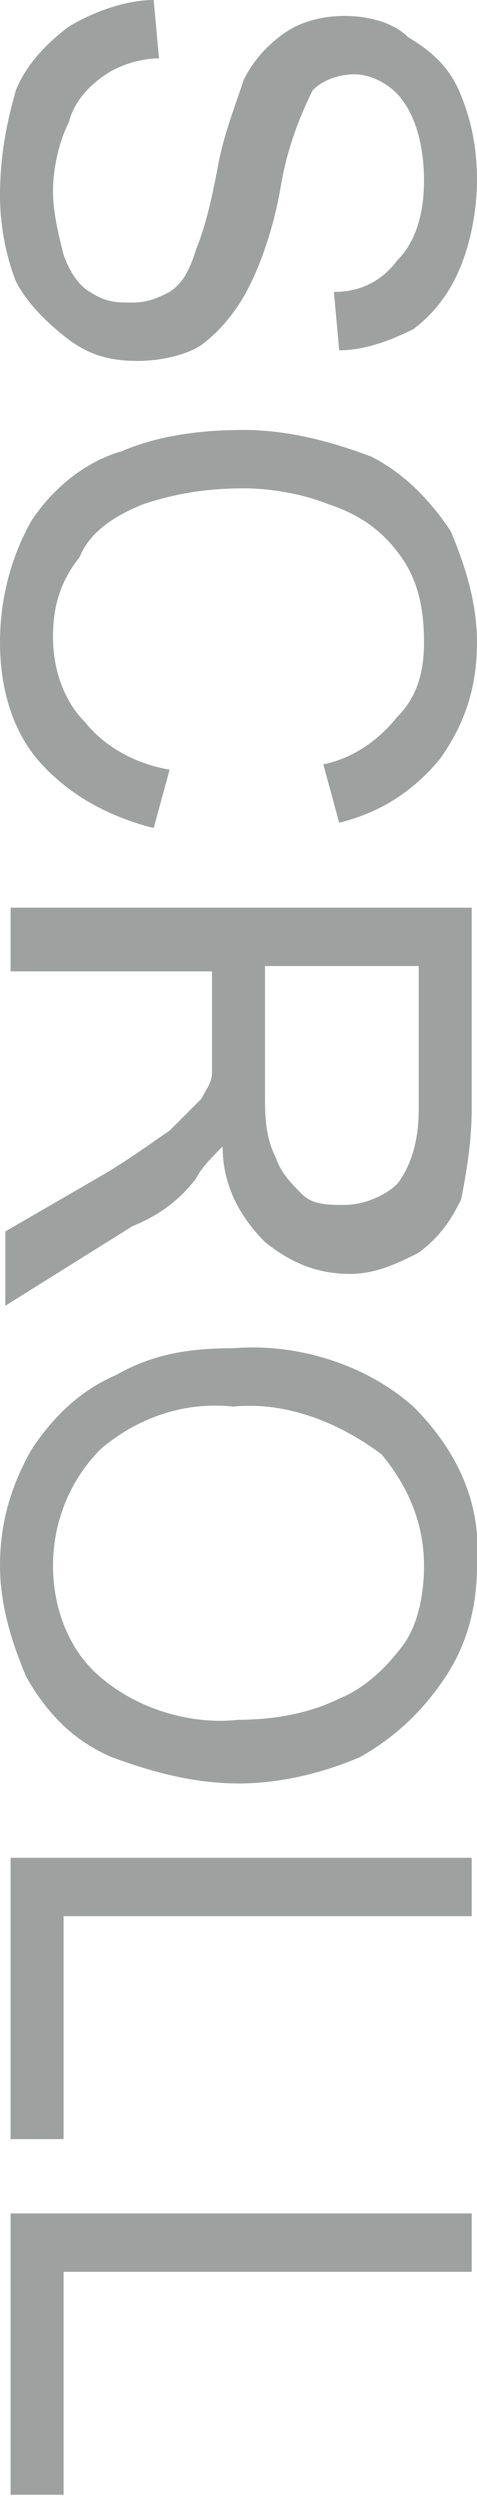 <?xml version="1.0" encoding="utf-8"?>
<!-- Generator: Adobe Illustrator 28.0.0, SVG Export Plug-In . SVG Version: 6.00 Build 0)  -->
<svg version="1.1" id="icon_scroll" xmlns="http://www.w3.org/2000/svg" xmlns:xlink="http://www.w3.org/1999/xlink" x="0px"
	 y="0px" viewBox="0 0 9 47.1" style="enable-background:new 0 0 9 47.1;" xml:space="preserve">
<style type="text/css">
	.st0{fill:#9FA0A0;}
</style>
<path id="パス_47653" class="st0" d="M2.9,0L3,1.1C2.7,1.1,2.3,1.2,2,1.4C1.7,1.6,1.4,1.9,1.3,2.3C1.1,2.7,1,3.2,1,3.6
	C1,4,1.1,4.4,1.2,4.8c0.1,0.3,0.3,0.6,0.5,0.7C2,5.7,2.2,5.7,2.5,5.7c0.3,0,0.5-0.1,0.7-0.2C3.5,5.3,3.6,5,3.7,4.7
	c0.2-0.5,0.3-1,0.4-1.5c0.1-0.6,0.3-1.1,0.5-1.7c0.2-0.4,0.5-0.7,0.8-0.9c0.3-0.2,0.7-0.3,1.1-0.3c0.4,0,0.9,0.1,1.2,0.4
	C8.2,1,8.5,1.3,8.7,1.8C8.9,2.3,9,2.8,9,3.4C9,3.9,8.9,4.5,8.7,5C8.5,5.5,8.2,5.9,7.8,6.2C7.4,6.4,6.9,6.6,6.4,6.6L6.3,5.5
	c0.5,0,0.9-0.2,1.2-0.6C7.9,4.5,8,3.9,8,3.4c0-0.5-0.1-1.1-0.4-1.5C7.4,1.6,7,1.4,6.7,1.4c-0.3,0-0.6,0.1-0.8,0.3
	C5.6,2.3,5.4,2.9,5.3,3.5C5.2,4.1,5,4.8,4.7,5.4C4.5,5.8,4.2,6.2,3.8,6.5C3.5,6.7,3,6.8,2.6,6.8c-0.5,0-0.9-0.1-1.3-0.4
	c-0.4-0.3-0.8-0.7-1-1.1C0.1,4.8,0,4.2,0,3.7c0-0.7,0.1-1.3,0.3-2c0.2-0.5,0.6-0.9,1-1.2C1.8,0.2,2.4,0,2.9,0z M3.2,14.5l-0.3,1.1
	c-0.8-0.2-1.6-0.6-2.2-1.3C0.2,13.7,0,12.9,0,12.1c0-0.8,0.2-1.6,0.6-2.3c0.4-0.6,1-1.1,1.7-1.3C3,8.2,3.8,8.1,4.6,8.1
	c0.8,0,1.6,0.2,2.4,0.5C7.6,8.9,8.1,9.4,8.5,10C8.8,10.7,9,11.4,9,12.1c0,0.8-0.2,1.5-0.7,2.2c-0.5,0.6-1.1,1-1.9,1.2l-0.3-1.1
	c0.5-0.1,1-0.4,1.4-0.9C7.9,13.1,8,12.6,8,12.1c0-0.6-0.1-1.2-0.5-1.7C7.2,10,6.8,9.7,6.2,9.5C5.7,9.3,5.1,9.2,4.6,9.2
	c-0.7,0-1.3,0.1-1.9,0.3c-0.5,0.2-1,0.5-1.2,1C1.1,11,1,11.5,1,12c0,0.6,0.2,1.2,0.6,1.6C2,14.1,2.6,14.4,3.2,14.5z M0.2,17.1h8.7
	v3.8c0,0.6-0.1,1.2-0.2,1.7c-0.2,0.4-0.4,0.7-0.8,1c-0.4,0.2-0.8,0.4-1.3,0.4c-0.6,0-1.1-0.2-1.6-0.6c-0.5-0.5-0.8-1.1-0.8-1.8
	C4,21.8,3.8,22,3.7,22.2c-0.3,0.4-0.7,0.7-1.2,0.9l-2.4,1.5v-1.4L2,22.1c0.5-0.3,0.9-0.6,1.2-0.8c0.2-0.2,0.4-0.4,0.6-0.6
	c0.1-0.2,0.2-0.3,0.2-0.5c0-0.2,0-0.4,0-0.6v-1.3H0.2V17.1z M5,18.2v2.4c0,0.4,0,0.8,0.2,1.2c0.1,0.3,0.3,0.5,0.5,0.7
	c0.2,0.2,0.5,0.2,0.8,0.2c0.4,0,0.8-0.2,1-0.4c0.3-0.4,0.4-0.9,0.4-1.4v-2.7H5z M4.4,25.4c1.2-0.1,2.5,0.3,3.4,1.1
	c0.8,0.8,1.3,1.8,1.2,3c0,0.8-0.2,1.5-0.6,2.1c-0.4,0.6-0.9,1.1-1.6,1.5c-0.7,0.3-1.5,0.5-2.3,0.5c-0.8,0-1.6-0.2-2.4-0.5
	c-0.7-0.3-1.2-0.8-1.6-1.5C0.2,30.9,0,30.2,0,29.5c0-0.8,0.2-1.5,0.6-2.2c0.4-0.6,0.9-1.1,1.6-1.4C2.9,25.5,3.6,25.4,4.4,25.4
	L4.4,25.4z M4.4,26.5c-0.9-0.1-1.8,0.2-2.5,0.8C1.3,27.9,1,28.7,1,29.5c0,0.8,0.3,1.6,0.9,2.1c0.7,0.6,1.7,0.9,2.6,0.8
	c0.6,0,1.3-0.1,1.9-0.4c0.5-0.2,0.9-0.6,1.2-1C7.9,30.6,8,30,8,29.5c0-0.8-0.3-1.5-0.8-2.1C6.4,26.8,5.4,26.4,4.4,26.5L4.4,26.5z
	 M0.2,35h8.7v1.1H1.2v4.2h-1V35z M0.2,41.7h8.7v1.1H1.2v4.2h-1V41.7z"/>
</svg>
